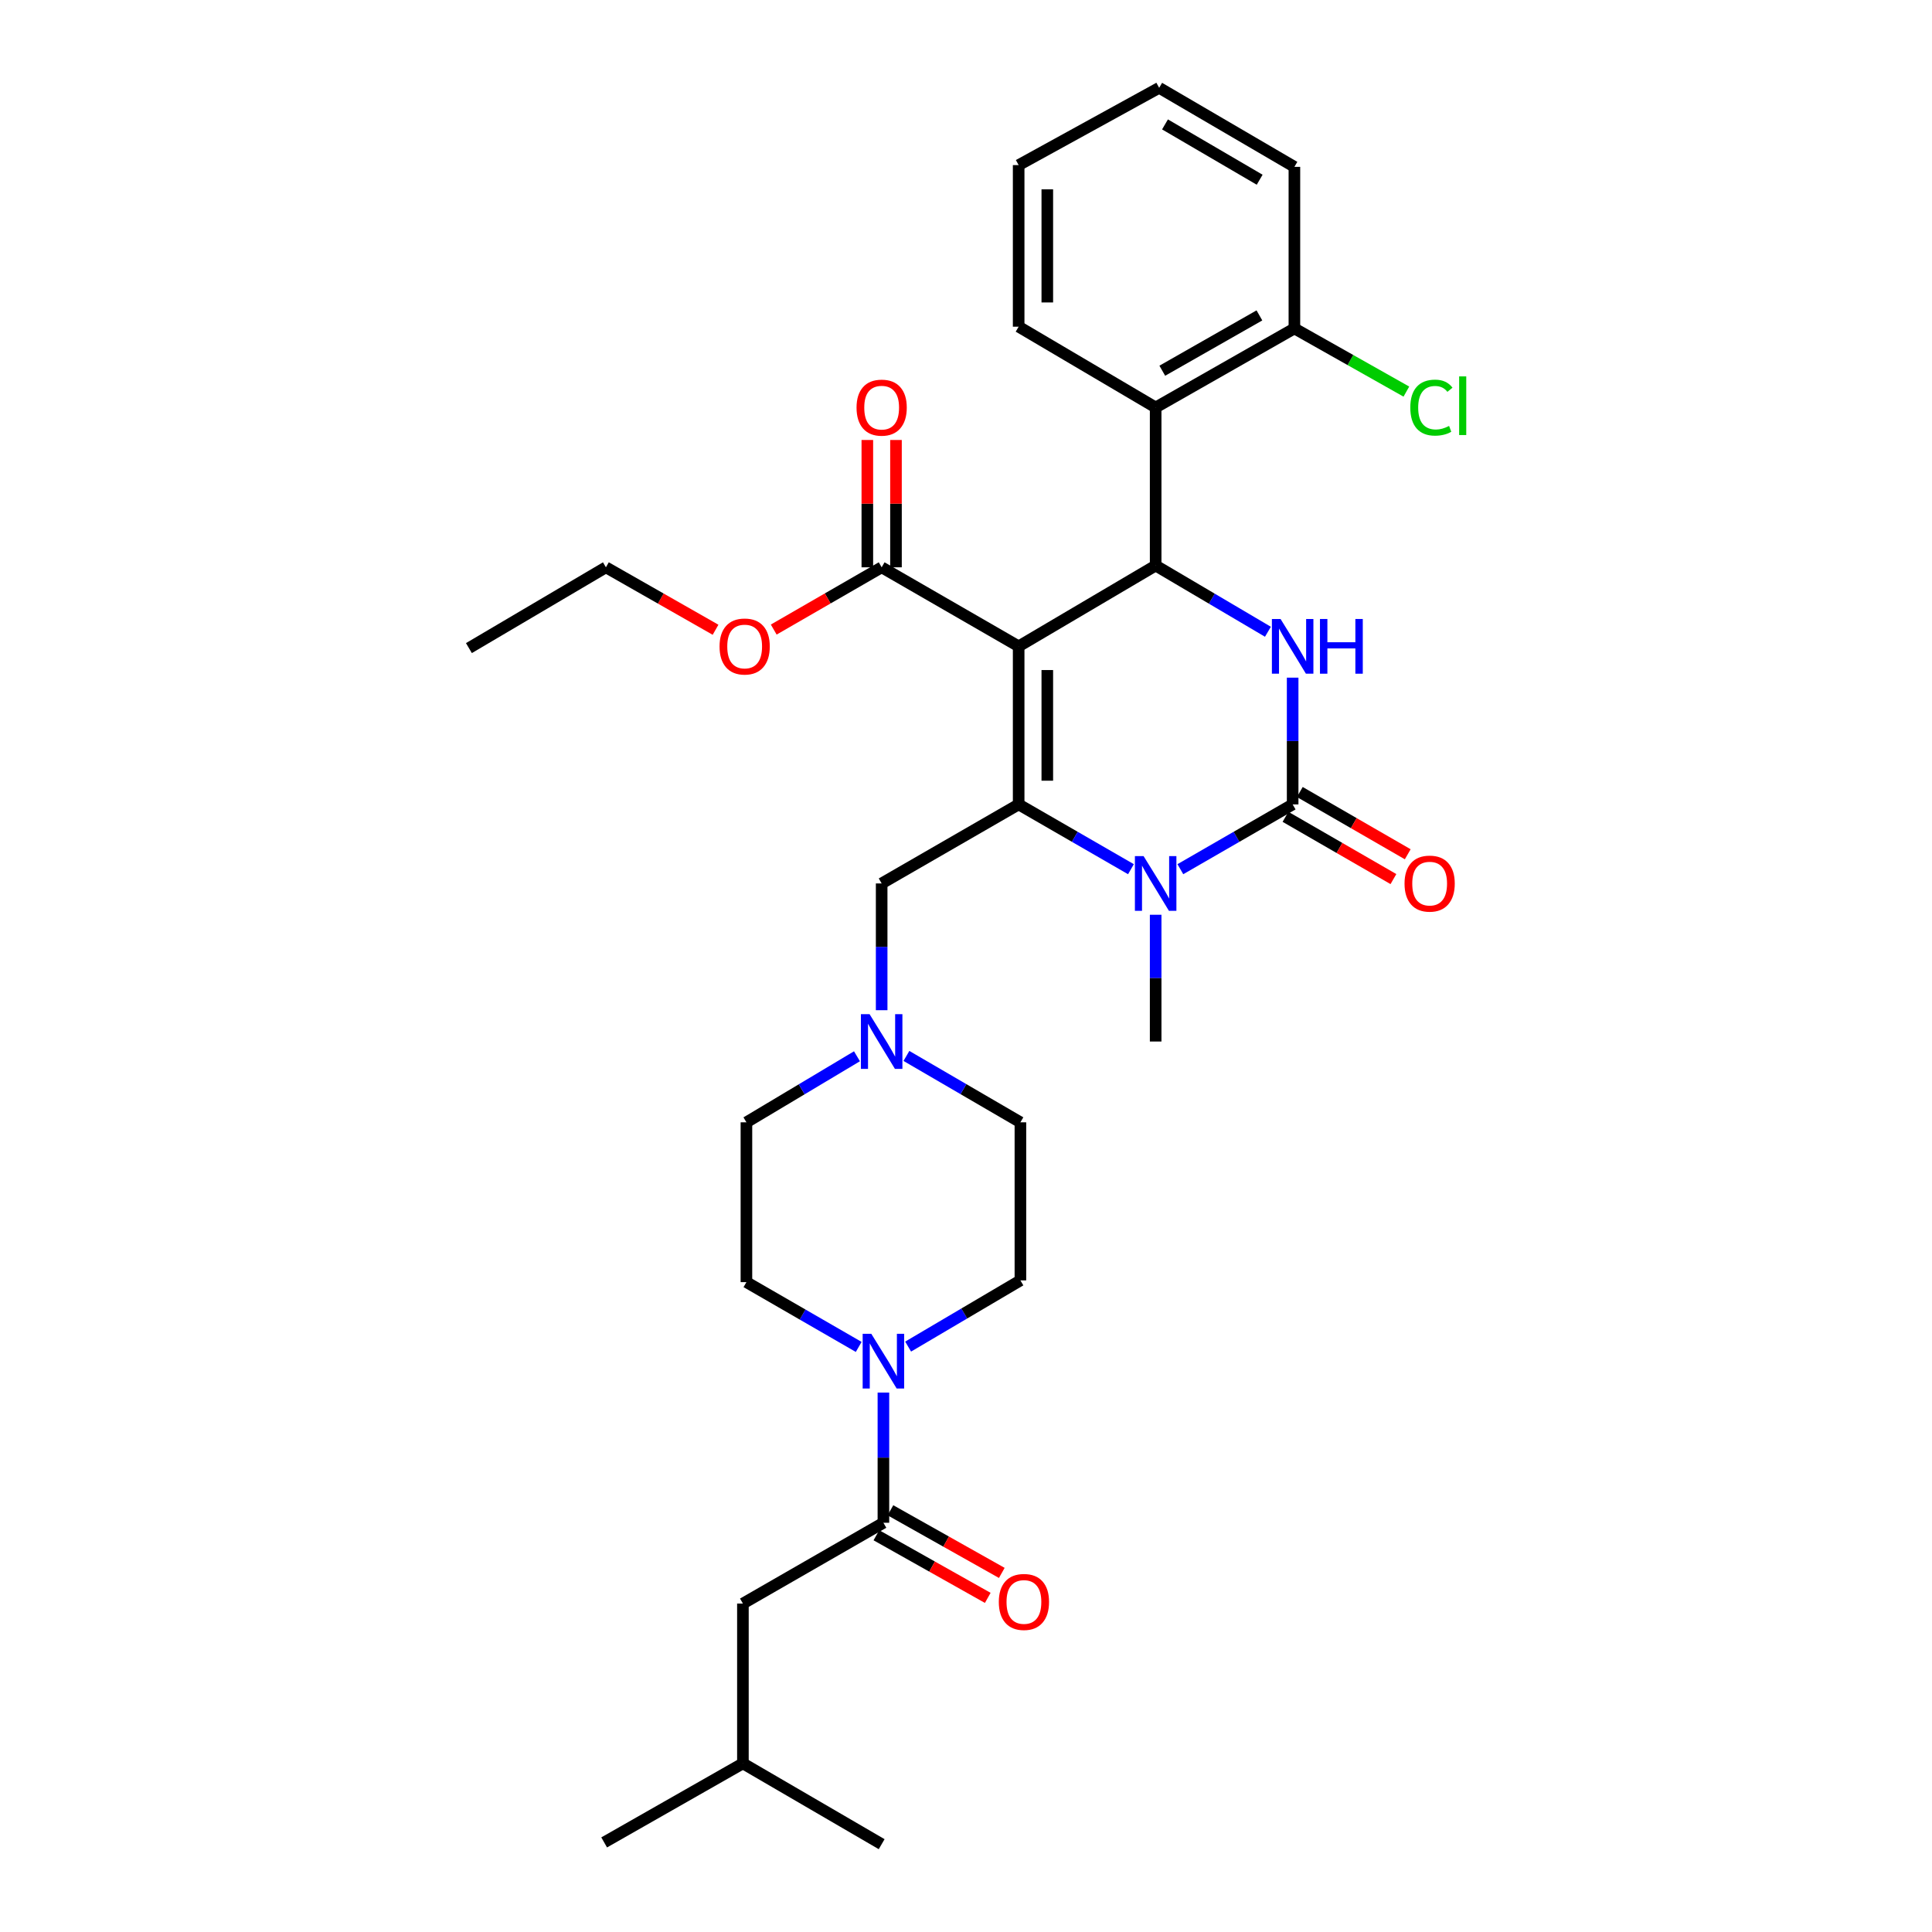 <?xml version='1.0' encoding='iso-8859-1'?>
<svg version='1.1' baseProfile='full'
              xmlns='http://www.w3.org/2000/svg'
                      xmlns:rdkit='http://www.rdkit.org/xml'
                      xmlns:xlink='http://www.w3.org/1999/xlink'
                  xml:space='preserve'
width='1000px' height='1000px' viewBox='0 0 1000 1000'>
<!-- END OF HEADER -->
<rect style='opacity:1.0;fill:#FFFFFF;stroke:none' width='1000' height='1000' x='0' y='0'> </rect>
<path class='bond-0' d='M 384.529,830 L 384.529,912.723' style='fill:none;fill-rule:evenodd;stroke:#000000;stroke-width:6px;stroke-linecap:butt;stroke-linejoin:miter;stroke-opacity:1' />
<path class='bond-1' d='M 384.529,830 L 457.251,788.178' style='fill:none;fill-rule:evenodd;stroke:#000000;stroke-width:6px;stroke-linecap:butt;stroke-linejoin:miter;stroke-opacity:1' />
<path class='bond-2' d='M 444.465,697.164 L 415.407,680.398' style='fill:none;fill-rule:evenodd;stroke:#0000FF;stroke-width:6px;stroke-linecap:butt;stroke-linejoin:miter;stroke-opacity:1' />
<path class='bond-2' d='M 415.407,680.398 L 386.35,663.633' style='fill:none;fill-rule:evenodd;stroke:#000000;stroke-width:6px;stroke-linecap:butt;stroke-linejoin:miter;stroke-opacity:1' />
<path class='bond-3' d='M 457.251,720.792 L 457.251,754.485' style='fill:none;fill-rule:evenodd;stroke:#0000FF;stroke-width:6px;stroke-linecap:butt;stroke-linejoin:miter;stroke-opacity:1' />
<path class='bond-3' d='M 457.251,754.485 L 457.251,788.178' style='fill:none;fill-rule:evenodd;stroke:#000000;stroke-width:6px;stroke-linecap:butt;stroke-linejoin:miter;stroke-opacity:1' />
<path class='bond-4' d='M 470.049,696.994 L 499.105,679.86' style='fill:none;fill-rule:evenodd;stroke:#0000FF;stroke-width:6px;stroke-linecap:butt;stroke-linejoin:miter;stroke-opacity:1' />
<path class='bond-4' d='M 499.105,679.86 L 528.161,662.727' style='fill:none;fill-rule:evenodd;stroke:#000000;stroke-width:6px;stroke-linecap:butt;stroke-linejoin:miter;stroke-opacity:1' />
<path class='bond-5' d='M 453.617,794.64 L 482.439,810.851' style='fill:none;fill-rule:evenodd;stroke:#000000;stroke-width:6px;stroke-linecap:butt;stroke-linejoin:miter;stroke-opacity:1' />
<path class='bond-5' d='M 482.439,810.851 L 511.261,827.062' style='fill:none;fill-rule:evenodd;stroke:#FF0000;stroke-width:6px;stroke-linecap:butt;stroke-linejoin:miter;stroke-opacity:1' />
<path class='bond-5' d='M 460.886,781.716 L 489.708,797.927' style='fill:none;fill-rule:evenodd;stroke:#000000;stroke-width:6px;stroke-linecap:butt;stroke-linejoin:miter;stroke-opacity:1' />
<path class='bond-5' d='M 489.708,797.927 L 518.53,814.139' style='fill:none;fill-rule:evenodd;stroke:#FF0000;stroke-width:6px;stroke-linecap:butt;stroke-linejoin:miter;stroke-opacity:1' />
<path class='bond-6' d='M 384.529,912.723 L 312.713,953.631' style='fill:none;fill-rule:evenodd;stroke:#000000;stroke-width:6px;stroke-linecap:butt;stroke-linejoin:miter;stroke-opacity:1' />
<path class='bond-7' d='M 384.529,912.723 L 456.345,954.545' style='fill:none;fill-rule:evenodd;stroke:#000000;stroke-width:6px;stroke-linecap:butt;stroke-linejoin:miter;stroke-opacity:1' />
<path class='bond-8' d='M 386.35,580.91 L 386.35,663.633' style='fill:none;fill-rule:evenodd;stroke:#000000;stroke-width:6px;stroke-linecap:butt;stroke-linejoin:miter;stroke-opacity:1' />
<path class='bond-9' d='M 386.35,580.91 L 414.958,563.817' style='fill:none;fill-rule:evenodd;stroke:#000000;stroke-width:6px;stroke-linecap:butt;stroke-linejoin:miter;stroke-opacity:1' />
<path class='bond-9' d='M 414.958,563.817 L 443.567,546.723' style='fill:none;fill-rule:evenodd;stroke:#0000FF;stroke-width:6px;stroke-linecap:butt;stroke-linejoin:miter;stroke-opacity:1' />
<path class='bond-10' d='M 528.161,662.727 L 528.161,580.91' style='fill:none;fill-rule:evenodd;stroke:#000000;stroke-width:6px;stroke-linecap:butt;stroke-linejoin:miter;stroke-opacity:1' />
<path class='bond-11' d='M 528.161,580.91 L 498.662,563.731' style='fill:none;fill-rule:evenodd;stroke:#000000;stroke-width:6px;stroke-linecap:butt;stroke-linejoin:miter;stroke-opacity:1' />
<path class='bond-11' d='M 498.662,563.731 L 469.163,546.552' style='fill:none;fill-rule:evenodd;stroke:#0000FF;stroke-width:6px;stroke-linecap:butt;stroke-linejoin:miter;stroke-opacity:1' />
<path class='bond-12' d='M 456.345,522.882 L 456.345,490.077' style='fill:none;fill-rule:evenodd;stroke:#0000FF;stroke-width:6px;stroke-linecap:butt;stroke-linejoin:miter;stroke-opacity:1' />
<path class='bond-12' d='M 456.345,490.077 L 456.345,457.271' style='fill:none;fill-rule:evenodd;stroke:#000000;stroke-width:6px;stroke-linecap:butt;stroke-linejoin:miter;stroke-opacity:1' />
<path class='bond-13' d='M 727.935,202.693 L 698.958,186.346' style='fill:none;fill-rule:evenodd;stroke:#00CC00;stroke-width:6px;stroke-linecap:butt;stroke-linejoin:miter;stroke-opacity:1' />
<path class='bond-13' d='M 698.958,186.346 L 669.98,170' style='fill:none;fill-rule:evenodd;stroke:#000000;stroke-width:6px;stroke-linecap:butt;stroke-linejoin:miter;stroke-opacity:1' />
<path class='bond-14' d='M 527.255,334.547 L 527.255,416.363' style='fill:none;fill-rule:evenodd;stroke:#000000;stroke-width:6px;stroke-linecap:butt;stroke-linejoin:miter;stroke-opacity:1' />
<path class='bond-14' d='M 542.083,346.819 L 542.083,404.091' style='fill:none;fill-rule:evenodd;stroke:#000000;stroke-width:6px;stroke-linecap:butt;stroke-linejoin:miter;stroke-opacity:1' />
<path class='bond-15' d='M 527.255,334.547 L 598.165,292.724' style='fill:none;fill-rule:evenodd;stroke:#000000;stroke-width:6px;stroke-linecap:butt;stroke-linejoin:miter;stroke-opacity:1' />
<path class='bond-16' d='M 527.255,334.547 L 456.345,293.639' style='fill:none;fill-rule:evenodd;stroke:#000000;stroke-width:6px;stroke-linecap:butt;stroke-linejoin:miter;stroke-opacity:1' />
<path class='bond-17' d='M 527.255,416.363 L 556.316,433.129' style='fill:none;fill-rule:evenodd;stroke:#000000;stroke-width:6px;stroke-linecap:butt;stroke-linejoin:miter;stroke-opacity:1' />
<path class='bond-17' d='M 556.316,433.129 L 585.378,449.895' style='fill:none;fill-rule:evenodd;stroke:#0000FF;stroke-width:6px;stroke-linecap:butt;stroke-linejoin:miter;stroke-opacity:1' />
<path class='bond-18' d='M 527.255,416.363 L 456.345,457.271' style='fill:none;fill-rule:evenodd;stroke:#000000;stroke-width:6px;stroke-linecap:butt;stroke-linejoin:miter;stroke-opacity:1' />
<path class='bond-19' d='M 598.165,473.477 L 598.165,506.282' style='fill:none;fill-rule:evenodd;stroke:#0000FF;stroke-width:6px;stroke-linecap:butt;stroke-linejoin:miter;stroke-opacity:1' />
<path class='bond-19' d='M 598.165,506.282 L 598.165,539.088' style='fill:none;fill-rule:evenodd;stroke:#000000;stroke-width:6px;stroke-linecap:butt;stroke-linejoin:miter;stroke-opacity:1' />
<path class='bond-20' d='M 610.951,449.895 L 640.013,433.129' style='fill:none;fill-rule:evenodd;stroke:#0000FF;stroke-width:6px;stroke-linecap:butt;stroke-linejoin:miter;stroke-opacity:1' />
<path class='bond-20' d='M 640.013,433.129 L 669.074,416.363' style='fill:none;fill-rule:evenodd;stroke:#000000;stroke-width:6px;stroke-linecap:butt;stroke-linejoin:miter;stroke-opacity:1' />
<path class='bond-21' d='M 669.074,416.363 L 669.074,383.558' style='fill:none;fill-rule:evenodd;stroke:#000000;stroke-width:6px;stroke-linecap:butt;stroke-linejoin:miter;stroke-opacity:1' />
<path class='bond-21' d='M 669.074,383.558 L 669.074,350.752' style='fill:none;fill-rule:evenodd;stroke:#0000FF;stroke-width:6px;stroke-linecap:butt;stroke-linejoin:miter;stroke-opacity:1' />
<path class='bond-22' d='M 665.369,422.785 L 693.301,438.899' style='fill:none;fill-rule:evenodd;stroke:#000000;stroke-width:6px;stroke-linecap:butt;stroke-linejoin:miter;stroke-opacity:1' />
<path class='bond-22' d='M 693.301,438.899 L 721.233,455.013' style='fill:none;fill-rule:evenodd;stroke:#FF0000;stroke-width:6px;stroke-linecap:butt;stroke-linejoin:miter;stroke-opacity:1' />
<path class='bond-22' d='M 672.779,409.941 L 700.711,426.055' style='fill:none;fill-rule:evenodd;stroke:#000000;stroke-width:6px;stroke-linecap:butt;stroke-linejoin:miter;stroke-opacity:1' />
<path class='bond-22' d='M 700.711,426.055 L 728.642,442.169' style='fill:none;fill-rule:evenodd;stroke:#FF0000;stroke-width:6px;stroke-linecap:butt;stroke-linejoin:miter;stroke-opacity:1' />
<path class='bond-23' d='M 656.276,326.998 L 627.22,309.861' style='fill:none;fill-rule:evenodd;stroke:#0000FF;stroke-width:6px;stroke-linecap:butt;stroke-linejoin:miter;stroke-opacity:1' />
<path class='bond-23' d='M 627.22,309.861 L 598.165,292.724' style='fill:none;fill-rule:evenodd;stroke:#000000;stroke-width:6px;stroke-linecap:butt;stroke-linejoin:miter;stroke-opacity:1' />
<path class='bond-24' d='M 598.165,292.724 L 598.165,210.908' style='fill:none;fill-rule:evenodd;stroke:#000000;stroke-width:6px;stroke-linecap:butt;stroke-linejoin:miter;stroke-opacity:1' />
<path class='bond-25' d='M 463.759,293.639 L 463.759,260.687' style='fill:none;fill-rule:evenodd;stroke:#000000;stroke-width:6px;stroke-linecap:butt;stroke-linejoin:miter;stroke-opacity:1' />
<path class='bond-25' d='M 463.759,260.687 L 463.759,227.736' style='fill:none;fill-rule:evenodd;stroke:#FF0000;stroke-width:6px;stroke-linecap:butt;stroke-linejoin:miter;stroke-opacity:1' />
<path class='bond-25' d='M 448.931,293.639 L 448.931,260.687' style='fill:none;fill-rule:evenodd;stroke:#000000;stroke-width:6px;stroke-linecap:butt;stroke-linejoin:miter;stroke-opacity:1' />
<path class='bond-25' d='M 448.931,260.687 L 448.931,227.736' style='fill:none;fill-rule:evenodd;stroke:#FF0000;stroke-width:6px;stroke-linecap:butt;stroke-linejoin:miter;stroke-opacity:1' />
<path class='bond-26' d='M 456.345,293.639 L 428.414,309.752' style='fill:none;fill-rule:evenodd;stroke:#000000;stroke-width:6px;stroke-linecap:butt;stroke-linejoin:miter;stroke-opacity:1' />
<path class='bond-26' d='M 428.414,309.752 L 400.482,325.866' style='fill:none;fill-rule:evenodd;stroke:#FF0000;stroke-width:6px;stroke-linecap:butt;stroke-linejoin:miter;stroke-opacity:1' />
<path class='bond-27' d='M 370.369,325.965 L 341.994,309.802' style='fill:none;fill-rule:evenodd;stroke:#FF0000;stroke-width:6px;stroke-linecap:butt;stroke-linejoin:miter;stroke-opacity:1' />
<path class='bond-27' d='M 341.994,309.802 L 313.62,293.639' style='fill:none;fill-rule:evenodd;stroke:#000000;stroke-width:6px;stroke-linecap:butt;stroke-linejoin:miter;stroke-opacity:1' />
<path class='bond-28' d='M 313.62,293.639 L 242.71,335.453' style='fill:none;fill-rule:evenodd;stroke:#000000;stroke-width:6px;stroke-linecap:butt;stroke-linejoin:miter;stroke-opacity:1' />
<path class='bond-29' d='M 598.165,210.908 L 669.98,170' style='fill:none;fill-rule:evenodd;stroke:#000000;stroke-width:6px;stroke-linecap:butt;stroke-linejoin:miter;stroke-opacity:1' />
<path class='bond-29' d='M 601.598,191.887 L 651.869,163.252' style='fill:none;fill-rule:evenodd;stroke:#000000;stroke-width:6px;stroke-linecap:butt;stroke-linejoin:miter;stroke-opacity:1' />
<path class='bond-30' d='M 598.165,210.908 L 527.255,169.093' style='fill:none;fill-rule:evenodd;stroke:#000000;stroke-width:6px;stroke-linecap:butt;stroke-linejoin:miter;stroke-opacity:1' />
<path class='bond-31' d='M 669.98,170 L 669.98,86.363' style='fill:none;fill-rule:evenodd;stroke:#000000;stroke-width:6px;stroke-linecap:butt;stroke-linejoin:miter;stroke-opacity:1' />
<path class='bond-32' d='M 527.255,169.093 L 527.255,85.457' style='fill:none;fill-rule:evenodd;stroke:#000000;stroke-width:6px;stroke-linecap:butt;stroke-linejoin:miter;stroke-opacity:1' />
<path class='bond-32' d='M 542.083,156.548 L 542.083,98.002' style='fill:none;fill-rule:evenodd;stroke:#000000;stroke-width:6px;stroke-linecap:butt;stroke-linejoin:miter;stroke-opacity:1' />
<path class='bond-33' d='M 669.98,86.363 L 599.985,45.455' style='fill:none;fill-rule:evenodd;stroke:#000000;stroke-width:6px;stroke-linecap:butt;stroke-linejoin:miter;stroke-opacity:1' />
<path class='bond-33' d='M 651.999,93.028 L 603.003,64.392' style='fill:none;fill-rule:evenodd;stroke:#000000;stroke-width:6px;stroke-linecap:butt;stroke-linejoin:miter;stroke-opacity:1' />
<path class='bond-34' d='M 527.255,85.457 L 599.985,45.455' style='fill:none;fill-rule:evenodd;stroke:#000000;stroke-width:6px;stroke-linecap:butt;stroke-linejoin:miter;stroke-opacity:1' />
<path  class='atom-1' d='M 450.991 690.381
L 460.271 705.381
Q 461.191 706.861, 462.671 709.541
Q 464.151 712.221, 464.231 712.381
L 464.231 690.381
L 467.991 690.381
L 467.991 718.701
L 464.111 718.701
L 454.151 702.301
Q 452.991 700.381, 451.751 698.181
Q 450.551 695.981, 450.191 695.301
L 450.191 718.701
L 446.511 718.701
L 446.511 690.381
L 450.991 690.381
' fill='#0000FF'/>
<path  class='atom-3' d='M 516.982 829.166
Q 516.982 822.366, 520.342 818.566
Q 523.702 814.766, 529.982 814.766
Q 536.262 814.766, 539.622 818.566
Q 542.982 822.366, 542.982 829.166
Q 542.982 836.046, 539.582 839.966
Q 536.182 843.846, 529.982 843.846
Q 523.742 843.846, 520.342 839.966
Q 516.982 836.086, 516.982 829.166
M 529.982 840.646
Q 534.302 840.646, 536.622 837.766
Q 538.982 834.846, 538.982 829.166
Q 538.982 823.606, 536.622 820.806
Q 534.302 817.966, 529.982 817.966
Q 525.662 817.966, 523.302 820.766
Q 520.982 823.566, 520.982 829.166
Q 520.982 834.886, 523.302 837.766
Q 525.662 840.646, 529.982 840.646
' fill='#FF0000'/>
<path  class='atom-10' d='M 450.085 524.928
L 459.365 539.928
Q 460.285 541.408, 461.765 544.088
Q 463.245 546.768, 463.325 546.928
L 463.325 524.928
L 467.085 524.928
L 467.085 553.248
L 463.205 553.248
L 453.245 536.848
Q 452.085 534.928, 450.845 532.728
Q 449.645 530.528, 449.285 529.848
L 449.285 553.248
L 445.605 553.248
L 445.605 524.928
L 450.085 524.928
' fill='#0000FF'/>
<path  class='atom-11' d='M 729.97 210.982
Q 729.97 203.942, 733.25 200.262
Q 736.57 196.542, 742.85 196.542
Q 748.69 196.542, 751.81 200.662
L 749.17 202.822
Q 746.89 199.822, 742.85 199.822
Q 738.57 199.822, 736.29 202.702
Q 734.05 205.542, 734.05 210.982
Q 734.05 216.582, 736.37 219.462
Q 738.73 222.342, 743.29 222.342
Q 746.41 222.342, 750.05 220.462
L 751.17 223.462
Q 749.69 224.422, 747.45 224.982
Q 745.21 225.542, 742.73 225.542
Q 736.57 225.542, 733.25 221.782
Q 729.97 218.022, 729.97 210.982
' fill='#00CC00'/>
<path  class='atom-11' d='M 755.25 194.822
L 758.93 194.822
L 758.93 225.182
L 755.25 225.182
L 755.25 194.822
' fill='#00CC00'/>
<path  class='atom-14' d='M 591.905 443.111
L 601.185 458.111
Q 602.105 459.591, 603.585 462.271
Q 605.065 464.951, 605.145 465.111
L 605.145 443.111
L 608.905 443.111
L 608.905 471.431
L 605.025 471.431
L 595.065 455.031
Q 593.905 453.111, 592.665 450.911
Q 591.465 448.711, 591.105 448.031
L 591.105 471.431
L 587.425 471.431
L 587.425 443.111
L 591.905 443.111
' fill='#0000FF'/>
<path  class='atom-16' d='M 662.814 320.387
L 672.094 335.387
Q 673.014 336.867, 674.494 339.547
Q 675.974 342.227, 676.054 342.387
L 676.054 320.387
L 679.814 320.387
L 679.814 348.707
L 675.934 348.707
L 665.974 332.307
Q 664.814 330.387, 663.574 328.187
Q 662.374 325.987, 662.014 325.307
L 662.014 348.707
L 658.334 348.707
L 658.334 320.387
L 662.814 320.387
' fill='#0000FF'/>
<path  class='atom-16' d='M 683.214 320.387
L 687.054 320.387
L 687.054 332.427
L 701.534 332.427
L 701.534 320.387
L 705.374 320.387
L 705.374 348.707
L 701.534 348.707
L 701.534 335.627
L 687.054 335.627
L 687.054 348.707
L 683.214 348.707
L 683.214 320.387
' fill='#0000FF'/>
<path  class='atom-18' d='M 726.984 457.351
Q 726.984 450.551, 730.344 446.751
Q 733.704 442.951, 739.984 442.951
Q 746.264 442.951, 749.624 446.751
Q 752.984 450.551, 752.984 457.351
Q 752.984 464.231, 749.584 468.151
Q 746.184 472.031, 739.984 472.031
Q 733.744 472.031, 730.344 468.151
Q 726.984 464.271, 726.984 457.351
M 739.984 468.831
Q 744.304 468.831, 746.624 465.951
Q 748.984 463.031, 748.984 457.351
Q 748.984 451.791, 746.624 448.991
Q 744.304 446.151, 739.984 446.151
Q 735.664 446.151, 733.304 448.951
Q 730.984 451.751, 730.984 457.351
Q 730.984 463.071, 733.304 465.951
Q 735.664 468.831, 739.984 468.831
' fill='#FF0000'/>
<path  class='atom-22' d='M 443.345 210.988
Q 443.345 204.188, 446.705 200.388
Q 450.065 196.588, 456.345 196.588
Q 462.625 196.588, 465.985 200.388
Q 469.345 204.188, 469.345 210.988
Q 469.345 217.868, 465.945 221.788
Q 462.545 225.668, 456.345 225.668
Q 450.105 225.668, 446.705 221.788
Q 443.345 217.908, 443.345 210.988
M 456.345 222.468
Q 460.665 222.468, 462.985 219.588
Q 465.345 216.668, 465.345 210.988
Q 465.345 205.428, 462.985 202.628
Q 460.665 199.788, 456.345 199.788
Q 452.025 199.788, 449.665 202.588
Q 447.345 205.388, 447.345 210.988
Q 447.345 216.708, 449.665 219.588
Q 452.025 222.468, 456.345 222.468
' fill='#FF0000'/>
<path  class='atom-23' d='M 372.435 334.627
Q 372.435 327.827, 375.795 324.027
Q 379.155 320.227, 385.435 320.227
Q 391.715 320.227, 395.075 324.027
Q 398.435 327.827, 398.435 334.627
Q 398.435 341.507, 395.035 345.427
Q 391.635 349.307, 385.435 349.307
Q 379.195 349.307, 375.795 345.427
Q 372.435 341.547, 372.435 334.627
M 385.435 346.107
Q 389.755 346.107, 392.075 343.227
Q 394.435 340.307, 394.435 334.627
Q 394.435 329.067, 392.075 326.267
Q 389.755 323.427, 385.435 323.427
Q 381.115 323.427, 378.755 326.227
Q 376.435 329.027, 376.435 334.627
Q 376.435 340.347, 378.755 343.227
Q 381.115 346.107, 385.435 346.107
' fill='#FF0000'/>
</svg>
